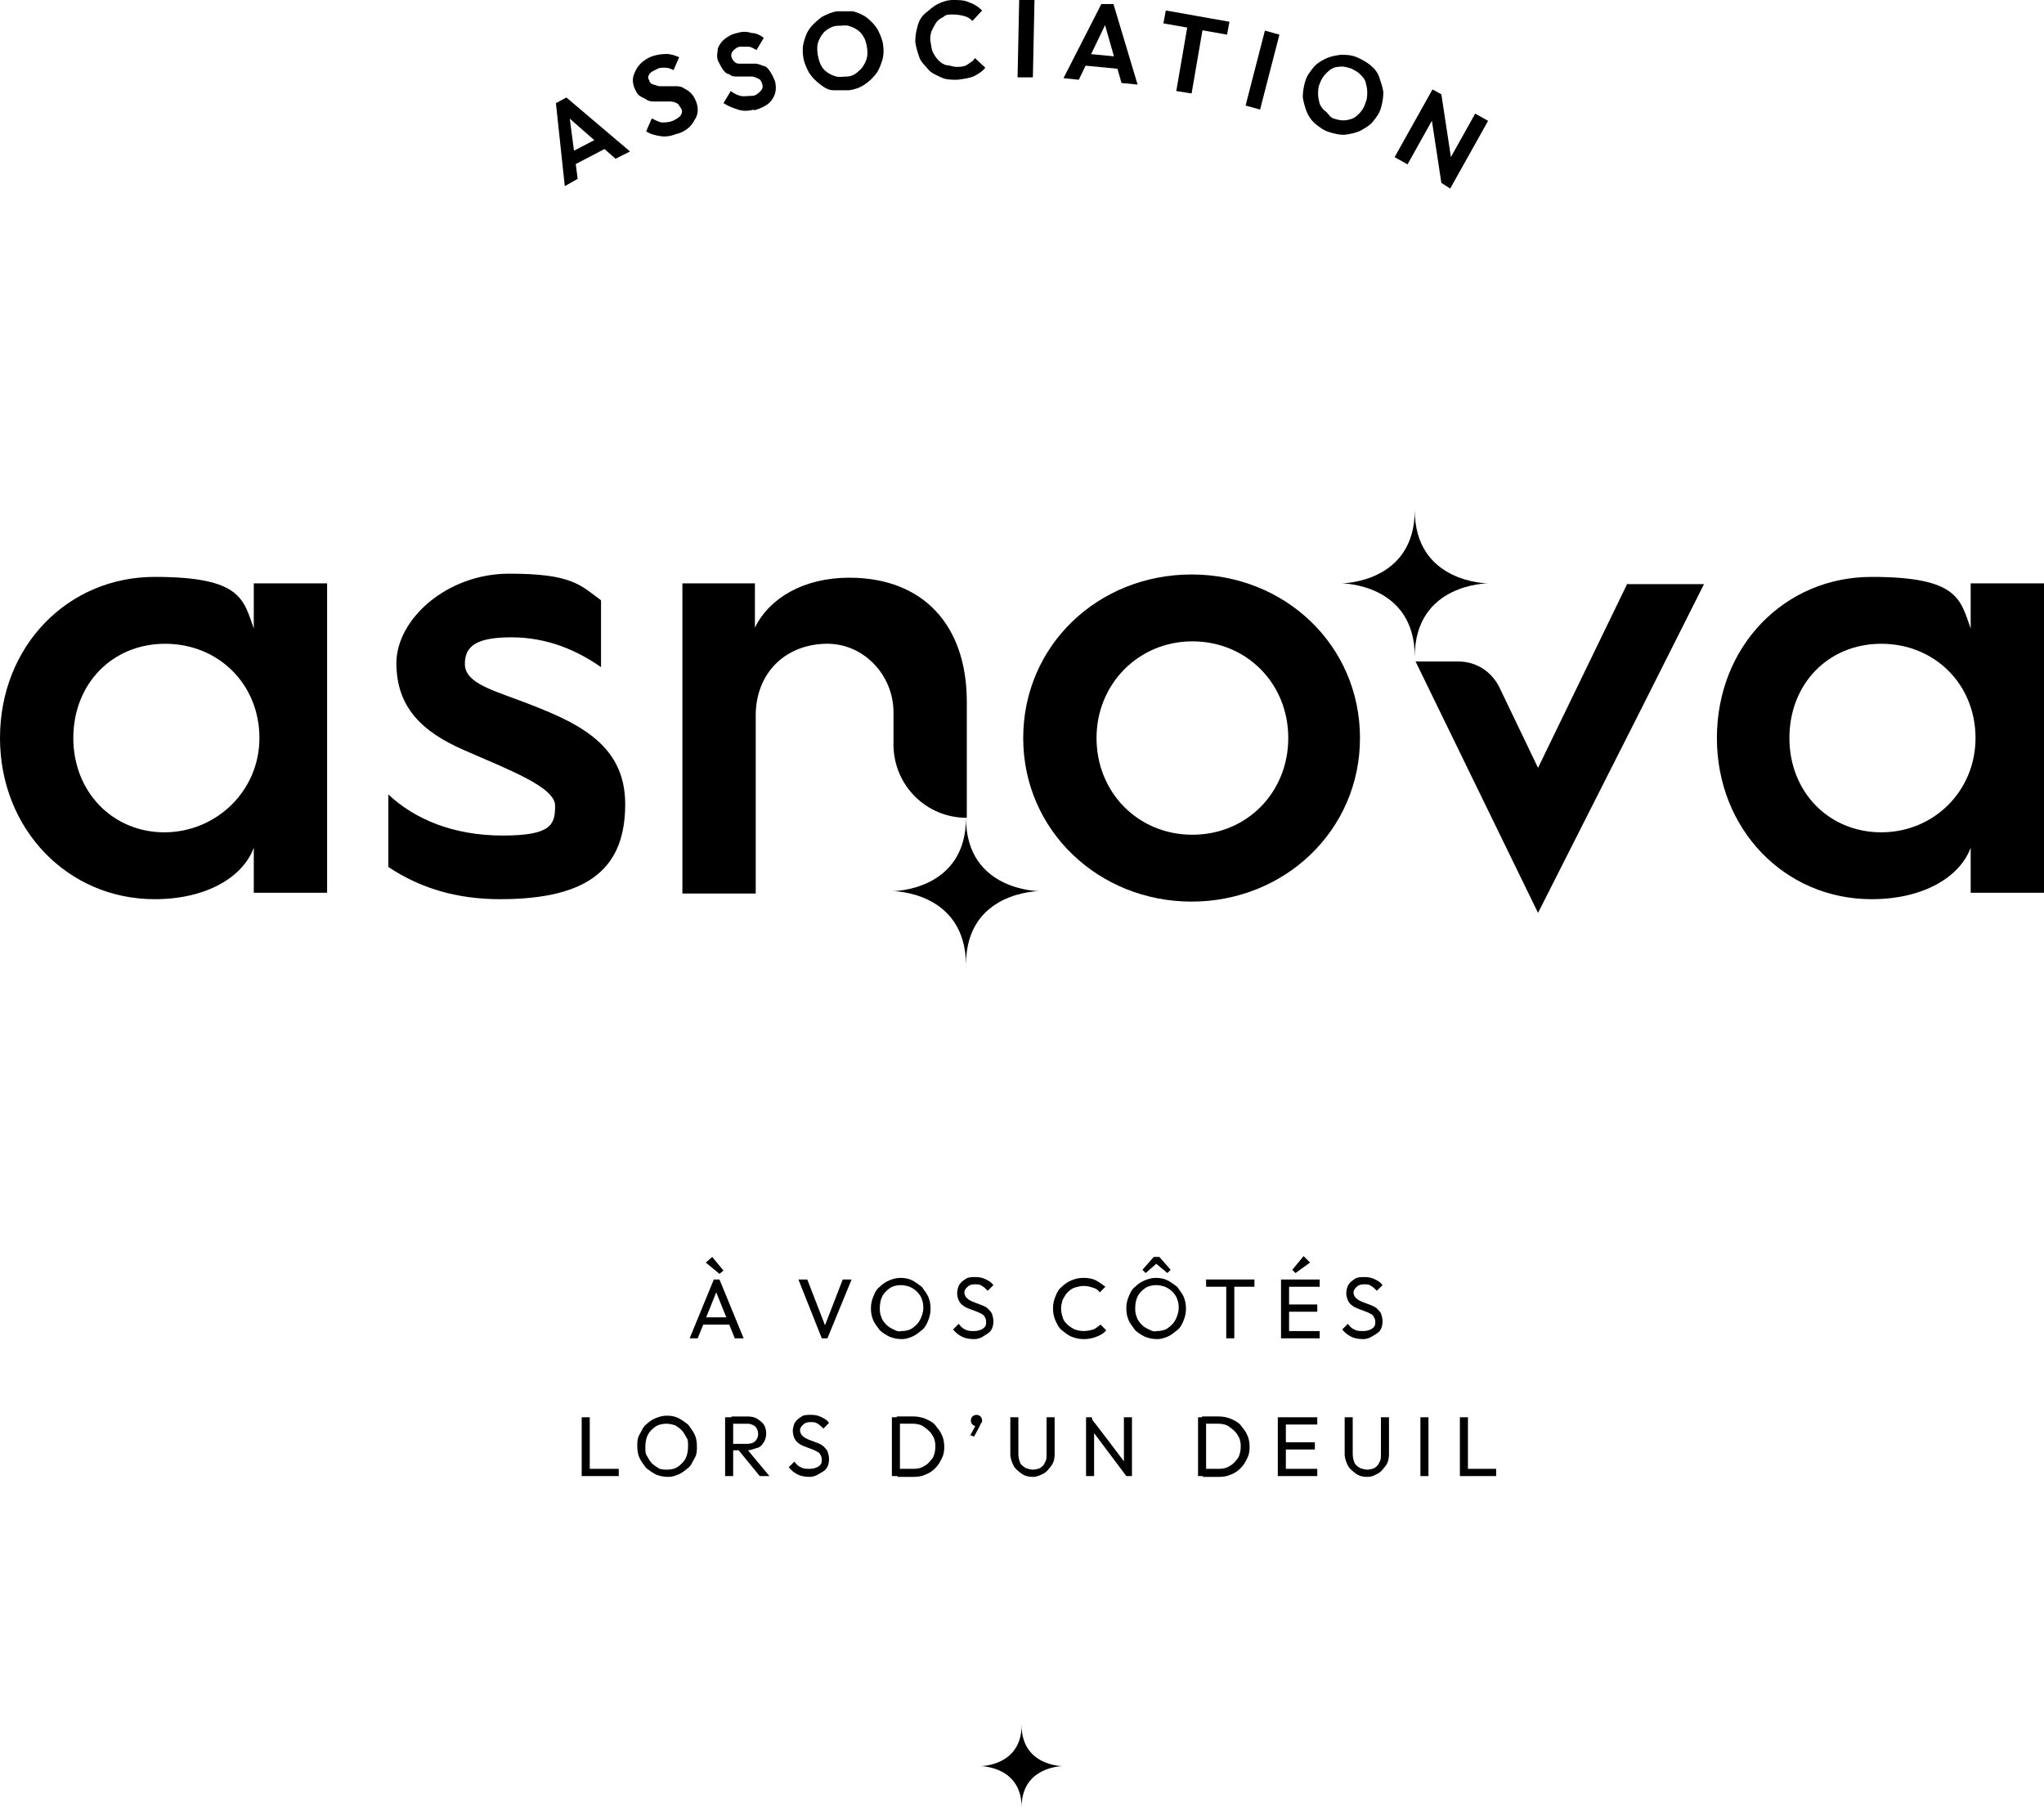 <svg xmlns="http://www.w3.org/2000/svg" id="contenu" viewBox="0 0 253.7 224.3"><defs><style>.cls-1 { fill: #000; stroke-width: 0px; }</style></defs><path class="cls-1" d="M0 91.6c0-11.4 8.4-20 19.2-20s11 2.8 12.3 6.4v-5.6h9.1v38.4h-9.1v-5.6c-1.3 3.6-5.8 6.4-12.3 6.4-10.8.0-19.2-8.7-19.2-20h0zm32.2.0c0-6.7-5.1-11.7-11.7-11.7s-11.4 5-11.4 11.7 4.9 11.7 11.3 11.7 11.8-5.1 11.8-11.7z"/><path class="cls-1" d="M48.2 107.6v-9c3.3 3.1 8.1 5.1 14.2 5.1s6.5-1.4 6.5-3.7-5.6-4.4-11.3-6.9c-5.3-2.3-8.4-5.4-8.4-10.8s6.2-11.1 14-11.1 8.8 1.4 11.4 3.3v8.3c-3-2.1-6.7-3.7-11.1-3.7s-5.8 1.1-5.8 3.3 2.9 3.1 6.7 4.5c6.9 2.6 13.2 5.2 13.2 12.9s-4.2 11.8-15.5 11.8c-5.5.0-10-1.4-13.9-4h0z"/><path class="cls-1" d="M84.6 72.4h9.1v5.5c1.8-3.7 6.1-6.2 11.7-6.2 9.2.0 14.6 5.9 14.6 15.4v14.4h0c-5.1.0-9.1-4.1-9.1-9.1v-4c0-4.6-3.7-8.6-8.4-8.5-5.1.1-8.7 3.7-8.7 8.9v22.1h-9.1V72.4h-.1z"/><path class="cls-1" d="M202 72.4l-7.9 16.3-3.2 6.6-4.8-10c-1-2-2.9-3.2-5.1-3.2h-5.3l15.2 31.2 12.4-24.5 8.2-16.3H202z"/><path class="cls-1" d="M213.1 91.6c0-11.4 8.4-20 19.2-20s11 2.8 12.3 6.4v-5.6h9.1v38.4h-9.1v-5.6c-1.3 3.6-5.8 6.4-12.3 6.4-10.8.0-19.2-8.7-19.2-20h0zm32.1.0c0-6.7-5.1-11.7-11.7-11.7s-11.4 5-11.4 11.7 4.9 11.7 11.4 11.7 11.7-5.1 11.7-11.7z"/><path class="cls-1" d="M127 91.6c0-11.5 9.3-20.3 20.9-20.3s20.9 8.8 20.9 20.3-9.4 20.3-20.9 20.3-20.9-8.8-20.9-20.3zm32.9.0c0-6.8-5.2-12-11.9-12s-11.9 5.3-11.9 12 5.1 12 11.9 12 11.9-5.3 11.9-12z"/><path class="cls-1" d="M110.8 110.6s9.1.0 9.1-9.1c0 9.1 9.1 9.1 9.1 9.1s-9.1.0-9.1 9.1c-.1-9.1-9.1-9.1-9.1-9.1z"/><path class="cls-1" d="M166.5 72.4s9.1.0 9.1-9.1c0 9.1 9.1 9.1 9.1 9.1s-9.1.0-9.1 9.1c0-9.1-9.1-9.1-9.1-9.1z"/><path class="cls-1" d="M70.1 23.1 69 12.8l1.3-.7 7.9 6.7-1.8.9-6.4-5.6.6-.3 1.1 8.4-1.6.9h0zM71 20.6l-.7-1.4 4.6-2.4.7 1.4-4.6 2.4h0z"/><path class="cls-1" d="M84 16.6c-.7.3-1.4.4-2 .3s-1.2-.2-1.8-.6l.7-1.6c.4.2.8.4 1.2.5.4.0.9.0 1.4-.2.4-.2.8-.4 1-.7s.2-.6.0-.9-.3-.5-.5-.6-.5-.2-.8-.2h-1.9c-.3.0-.7.0-1-.2s-.6-.3-.9-.5-.5-.6-.7-1.1c-.2-.6-.2-1.1.0-1.6s.4-.9.8-1.3c.4-.4.9-.7 1.4-.9.6-.2 1.2-.3 1.8-.3s1.1.2 1.6.4l-.7 1.6c-.4-.2-.7-.3-1.1-.3s-.7.0-1 .2c-.4.2-.7.3-.9.6s-.2.5.0.8c0 .2.2.4.5.5.2.0.5.2.8.2h1.9c.3.0.7.0 1 .2s.6.3.9.6c.3.3.5.6.7 1.1.3.8.3 1.6-.2 2.3-.4.8-1.1 1.4-2.1 1.7h0z"/><path class="cls-1" d="M93.6 13.6c-.8.2-1.4.2-2 0s-1.2-.4-1.8-.8l.9-1.5c.4.3.8.5 1.2.6s.9.0 1.4.0.8-.3 1.1-.6.3-.6.2-.9-.2-.5-.4-.6-.4-.2-.8-.3c-.3.0-.6.0-.9.0s-.7.0-1 0-.7.0-1-.3c-.3.0-.6-.3-.8-.6-.2-.3-.4-.7-.6-1.1-.2-.6.0-1.1.0-1.5.2-.5.5-.9.9-1.2s.9-.6 1.5-.7c.6-.2 1.2-.2 1.8.0.6.0 1.1.3 1.5.6l-.9 1.5c-.4-.2-.7-.4-1-.4s-.7.0-1 0c-.4.0-.7.3-.9.5s-.3.5-.2.8.2.4.4.6.4.2.7.2.6.0.9.0.7.0 1 0 .7.2 1 .3c.3.0.6.4.8.7.2.3.4.7.6 1.2.2.9.1 1.6-.4 2.3-.4.6-1.2 1-2.2 1.3h0z"/><path class="cls-1" d="M105.4 11.2c-.7.0-1.4.0-2 0s-1.2-.4-1.7-.8-.9-.8-1.3-1.4c-.3-.6-.6-1.2-.7-1.9-.1-.7-.1-1.3.1-2s.4-1.2.8-1.7.9-.9 1.4-1.3c.6-.3 1.2-.6 1.9-.7.7.0 1.4.0 2 0 .6.2 1.2.4 1.7.8s.9.8 1.3 1.4c.3.6.6 1.2.7 1.9.1.7.1 1.3-.1 2-.2.6-.4 1.2-.8 1.7s-.8.9-1.4 1.3-1.2.6-1.9.7h0zM105.1 9.5c.6.0 1.1-.3 1.5-.7.4-.3.7-.8.9-1.3.2-.5.2-1.1.1-1.7-.1-.5-.2-.9-.4-1.2-.2-.4-.5-.7-.8-.9s-.7-.4-1.1-.5-.8.0-1.3.0c-.6.0-1.1.3-1.5.6s-.7.8-.9 1.3-.2 1.1-.1 1.7c.1.5.2.9.4 1.3s.5.7.8.9.7.4 1.1.5.8.0 1.3.0z"/><path class="cls-1" d="M118.8 9.9c-.7.0-1.4.0-2-.3s-1.2-.5-1.6-1-.9-.9-1.1-1.5-.4-1.2-.5-1.9c0-.7.1-1.3.3-2s.5-1.2 1-1.6.9-.8 1.5-1.1 1.2-.5 1.9-.5 1.4.0 2 .3c.6.2 1.1.5 1.6 1l-1.2 1.3c-.3-.3-.6-.5-1-.6s-.8-.2-1.4-.2-.9.0-1.2.3c-.4.2-.7.4-.9.7s-.4.7-.6 1.1c-.1.4-.2.8-.1 1.3s.1.9.3 1.3.4.7.7 1 .6.5 1 .6c.4.0.8.2 1.2.2s1 0 1.4-.3.7-.4.9-.8l1.3 1.2c-.4.5-.9.8-1.5 1.1-.5.2-1.2.3-2 .4h0z"/><path class="cls-1" d="M126.3 9.6l.2-9.6h1.9l-.2 9.6h-1.9z"/><path class="cls-1" d="M132 9.7l4.7-9.2h1.5l3 10-2-.2-2.3-8.1h.7l-3.7 7.7-1.9-.2h0zM134.2 8.1V6.6c.1.0 5.2.5 5.2.5v1.5c-.1.0-5.2-.5-5.2-.5z"/><path class="cls-1" d="M144.4 2.9l.3-1.6 7.9 1.4-.3 1.6-7.9-1.4zM146 11.3l1.6-9.3 1.9.3-1.6 9.3-1.9-.3z"/><path class="cls-1" d="M154.6 13.1l2.4-9.3 1.8.5-2.4 9.3-1.8-.5z"/><path class="cls-1" d="M165 16.4c-.7-.2-1.2-.6-1.7-1s-.9-1-1.1-1.5-.4-1.2-.5-1.8c0-.7.1-1.3.3-2s.6-1.2 1-1.7.9-.8 1.5-1.1 1.2-.4 1.9-.5c.6.0 1.3.0 2 .3s1.2.6 1.7 1c.5.4.9.9 1.1 1.5s.4 1.2.5 1.8c0 .7-.1 1.3-.3 2s-.6 1.2-1 1.7-1 .8-1.5 1.1c-.6.3-1.2.4-1.8.5s-1.5-.1-2.1-.3h0zm.5-1.7c.6.2 1.1.3 1.7.2s1-.3 1.4-.7.7-.8.9-1.5c.2-.4.2-.9.2-1.3s-.1-.8-.2-1.2-.4-.7-.7-1-.7-.5-1.1-.7c-.6-.2-1.1-.3-1.6-.2-.5.0-1 .3-1.4.7s-.7.8-.9 1.4c-.2.4-.2.9-.2 1.3s.1.8.2 1.2c.2.4.4.7.7.9s.6.8 1 .9h0z"/><path class="cls-1" d="M173.1 19.5l4.7-8.4 1.1.6-.4 1.9-3.8 6.8-1.6-.9h0zM178.9 22.7l-1.4-9.2 1.4-1.8 1.4 9.2-1.4 1.8zm0 0 .4-1.8 3.8-6.8 1.6.9-4.7 8.4-1.1-.7h0z"/><path class="cls-1" d="M121.7 219.2s5.1.0 5.1-5.1c0 5.1 5.1 5.1 5.1 5.1s-5.1.0-5.1 5.1c0-5.1-5.1-5.1-5.1-5.1z"/><path class="cls-1" d="M85.6 166.1l3-7.3h.7l3 7.3h-1.1l-2.5-6.2h.4l-2.5 6.2h-1zM87 164.4v-.9h3.9v.9H87zM89.3 158.1l-1.7-1.4.8-.7 1.4 1.7-.5.4h0z"/><path class="cls-1" d="M102 166.1l-2.9-7.3h1.1l2.4 6.2h-.4l2.4-6.2h1.1l-3 7.3h-.7z"/><path class="cls-1" d="M111.9 166.2c-.5.0-1-.1-1.5-.3-.4-.2-.9-.5-1.2-.8-.3-.4-.6-.8-.8-1.2-.2-.5-.3-.9-.3-1.5s.1-1 .3-1.5.4-.9.8-1.2c.3-.3.7-.6 1.2-.8s.9-.3 1.4-.3 1 .1 1.4.3.8.5 1.2.8c.3.4.6.8.8 1.2.2.5.3.9.3 1.5s-.1 1-.3 1.5-.4.9-.8 1.2-.7.6-1.2.8-.8.3-1.3.3h0zm0-1c.5.0 1-.1 1.4-.4s.7-.6.9-1 .4-.9.4-1.5-.1-.8-.2-1.1c-.1-.3-.3-.6-.6-.9s-.5-.4-.9-.6c-.3-.1-.7-.2-1.1-.2s-1 .1-1.4.4-.7.6-.9 1-.3.9-.3 1.5.1.8.2 1.1.3.6.6.9.5.4.9.6.6.3 1 .2h0z"/><path class="cls-1" d="M120.9 166.2c-.6.0-1.1-.1-1.5-.3s-.8-.5-1.1-.9l.7-.7c.2.3.5.6.8.7.3.2.7.2 1.1.2s.8-.1 1.1-.3.4-.4.4-.8-.1-.5-.2-.7-.3-.3-.5-.4-.4-.2-.7-.3-.5-.2-.8-.3c-.2-.1-.5-.2-.7-.4-.2-.1-.4-.4-.5-.6s-.2-.6-.2-.9.1-.8.3-1.1.5-.5.8-.7.7-.2 1.2-.2.9.1 1.3.3c.4.2.7.4.9.7l-.7.7c-.2-.2-.4-.4-.7-.6s-.5-.2-.9-.2-.7.1-.9.3-.4.4-.4.7.1.4.2.6c.1.1.3.3.5.4s.4.2.7.3.5.2.8.3c.2.1.5.2.7.4s.4.4.5.6c.1.3.2.6.2 1 0 .6-.2 1.2-.7 1.5s-.9.7-1.7.7h0z"/><path class="cls-1" d="M134.5 166.2c-.5.0-1-.1-1.5-.3s-.8-.5-1.2-.8-.6-.8-.8-1.2c-.2-.5-.3-.9-.3-1.5s.1-1 .3-1.5.4-.9.8-1.2c.3-.3.7-.6 1.2-.8s.9-.3 1.5-.3 1.1.1 1.5.3.8.5 1.2.8l-.7.7c-.2-.3-.5-.5-.9-.6-.3-.1-.7-.2-1.1-.2s-.7.1-1.1.2c-.3.1-.6.3-.9.6s-.4.6-.6.9c-.1.4-.2.7-.2 1.1s.1.8.2 1.1c.1.4.3.6.6.9.2.2.5.4.9.6.3.1.7.2 1.1.2s.9-.1 1.2-.2c.3-.1.6-.4.9-.6l.7.7c-.3.4-.7.6-1.2.8-.5.2-1 .3-1.6.3h0z"/><path class="cls-1" d="M143.6 166.2c-.5.0-1-.1-1.5-.3-.4-.2-.9-.5-1.2-.8-.3-.4-.6-.8-.8-1.2-.2-.5-.3-.9-.3-1.5s.1-1 .3-1.5.4-.9.8-1.2c.3-.3.7-.6 1.2-.8s.9-.3 1.4-.3 1 .1 1.4.3.8.5 1.2.8c.3.4.6.8.8 1.2.2.5.3.9.3 1.5s-.1 1-.3 1.5-.4.9-.8 1.2-.7.6-1.2.8-.8.3-1.3.3h0zm0-1c.5.0 1-.1 1.4-.4s.7-.6.9-1 .4-.9.4-1.5-.1-.8-.2-1.1c-.1-.3-.3-.6-.6-.9s-.5-.4-.9-.6c-.3-.1-.7-.2-1.1-.2s-1 .1-1.4.4-.7.6-.9 1-.3.9-.3 1.5.1.8.2 1.1.3.6.6.9.5.4.9.6.6.3 1 .2h0zM142.2 158l-.4-.4 1.4-1.6h.7l1.4 1.6-.4.4-1.7-1.4h.6l-1.6 1.4h0z"/><path class="cls-1" d="M149.7 159.7v-.9h6v.9h-6zM152.2 166.1V159h1v7.1h-1z"/><path class="cls-1" d="M159 166.1v-7.3h1v7.3h-1zM159.6 159.7v-.9h4.2v.9h-4.2zM159.6 162.8v-.9h3.9v.9h-3.9zM159.6 166.1v-.9h4.2v.9h-4.2zM160.8 158l-.4-.4 1.4-1.7.8.8-1.8 1.3h0z"/><path class="cls-1" d="M169.2 166.2c-.6.0-1.1-.1-1.5-.3s-.8-.5-1.1-.9l.7-.7c.2.3.5.6.8.7.3.2.7.2 1.1.2s.8-.1 1.1-.3.4-.4.4-.8-.1-.5-.2-.7-.3-.3-.5-.4-.4-.2-.7-.3-.5-.2-.8-.3c-.2-.1-.5-.2-.7-.4-.2-.1-.4-.4-.5-.6s-.2-.6-.2-.9.1-.8.3-1.1.5-.5.8-.7.7-.2 1.2-.2.9.1 1.3.3c.4.2.7.4.9.7l-.7.7c-.2-.2-.4-.4-.7-.6s-.5-.2-.9-.2-.7.1-.9.3-.4.4-.4.7.1.4.2.6c.1.1.3.3.5.4s.4.2.7.3.5.2.8.3c.2.1.5.2.7.4s.4.4.5.6c.1.3.2.6.2 1 0 .6-.2 1.2-.7 1.5s-1 .7-1.7.7h0z"/><path class="cls-1" d="M72.2 183.2v-7.3h1v7.3h-1zM72.9 183.2v-.9h3.9v.9h-3.9z"/><path class="cls-1" d="M82.9 183.3c-.5.0-1-.1-1.5-.3-.4-.2-.8-.5-1.2-.8-.3-.4-.6-.8-.8-1.2s-.3-.9-.3-1.5.0-1 .3-1.5.4-.9.8-1.2c.3-.3.7-.6 1.2-.8s.9-.3 1.4-.3 1 .1 1.4.3.8.5 1.2.8c.3.4.6.8.8 1.2s.3.9.3 1.5.0 1-.3 1.5-.4.9-.8 1.2-.7.6-1.2.8-.8.3-1.3.3h0zM82.8 182.4c.5.0 1-.1 1.4-.4s.7-.6.9-1 .3-.9.3-1.5.0-.8-.2-1.1-.3-.6-.6-.9-.5-.4-.8-.6c-.3-.1-.7-.2-1.1-.2s-1 .1-1.4.4-.7.6-.9 1-.3.9-.3 1.5.0.8.2 1.1.3.6.6.9c.2.2.5.4.8.6s.8.2 1.1.2h0z"/><path class="cls-1" d="M90 183.2v-7.3h1v7.3h-1zM90.7 180v-.8h2c.4.0.8-.1 1-.3s.4-.5.4-.9-.1-.6-.3-.9c-.2-.2-.6-.4-1-.4h-2v-.9h2c.5.0.9.1 1.2.3s.6.4.8.7.3.7.3 1.1-.1.8-.3 1.1-.4.6-.8.7-.8.3-1.2.3h-2.1zM94.3 183.2l-2.7-3.3.9-.3 3 3.6h-1.2z"/><path class="cls-1" d="M100.5 183.3c-.6.0-1.1-.1-1.5-.3s-.8-.5-1.1-.9l.7-.7c.2.3.5.6.8.7.3.2.7.2 1.1.2s.8-.1 1.1-.3.4-.4.4-.8-.1-.5-.2-.7-.3-.3-.5-.4-.4-.2-.7-.3-.5-.2-.8-.3c-.2-.1-.5-.2-.7-.4-.2-.1-.4-.4-.5-.6s-.2-.6-.2-.9.1-.8.3-1.1.5-.5.8-.7.7-.2 1.2-.2.9.1 1.3.3c.4.2.7.4.9.7l-.7.7c-.2-.2-.4-.4-.7-.6s-.5-.2-.9-.2-.7.1-.9.3-.4.4-.4.7.1.4.2.6c.1.1.3.3.5.4s.4.2.7.3.5.2.8.3c.2.1.5.2.7.4s.4.4.5.6c.1.3.2.6.2 1 0 .6-.2 1.2-.7 1.5s-1 .7-1.7.7h0z"/><path class="cls-1" d="M110.7 183.2v-7.3h1v7.3h-1zM111.4 183.2v-.9h2c.5.0 1-.1 1.4-.4.4-.2.7-.6 1-1 .2-.4.3-.9.3-1.4s-.1-1-.4-1.4c-.2-.4-.6-.7-1-1s-.9-.4-1.4-.4h-2v-.9h2.1c.5.0 1 .1 1.5.3.4.2.9.4 1.2.8s.6.7.8 1.2c.2.4.3.9.3 1.5s-.1 1-.3 1.4-.4.8-.8 1.2-.7.6-1.2.8c-.4.2-.9.3-1.5.3h-2z"/><path class="cls-1" d="M120.4 178.2l.7-1.3h.3s-.1.0-.1.0-.1.1-.2.1-.3-.1-.4-.2-.2-.3-.2-.5.1-.4.2-.5.3-.2.5-.2.4.1.5.2.2.3.2.5.0.2-.1.3-.1.2-.2.4l-.7 1.3-.5-.2h0z"/><path class="cls-1" d="M128.2 183.3c-.5.0-1-.1-1.4-.4s-.8-.6-1-1-.4-.9-.4-1.4v-4.6h1v4.6c0 .4.1.7.2 1s.4.5.7.7c.3.1.6.2.9.2s.7-.1.9-.2c.3-.2.5-.4.6-.7.2-.3.2-.6.2-1v-4.6h1v4.6c0 .5-.1 1-.4 1.4s-.6.8-1 1-.8.4-1.3.4h0z"/><path class="cls-1" d="M134.8 183.2v-7.3h.7l.3 1.1v6.2h-1zm5 0-4.5-6v-1.3c.1.0 4.6 6 4.6 6v1.3h-.1zm0 0-.3-1.1v-6.2h1v7.3h-.7z"/><path class="cls-1" d="M148.7 183.2v-7.3h1v7.3h-1zM149.3 183.2v-.9h2c.5.0 1-.1 1.4-.4.4-.2.7-.6 1-1 .2-.4.3-.9.3-1.4s-.1-1-.4-1.4c-.2-.4-.6-.7-1-1s-.9-.4-1.4-.4h-2v-.9h2.1c.5.0 1 .1 1.5.3.4.2.9.4 1.2.8s.6.7.8 1.2c.2.4.3.9.3 1.5s-.1 1-.3 1.4-.4.8-.8 1.2-.7.6-1.2.8c-.4.2-.9.3-1.5.3h-2z"/><path class="cls-1" d="M158.6 183.2v-7.3h1v7.3h-1zM159.3 176.8v-.9h4.2v.9h-4.2zM159.3 179.9v-.9h3.9v.9h-3.9zM159.3 183.2v-.9h4.2v.9h-4.2z"/><path class="cls-1" d="M169.7 183.3c-.5.0-1-.1-1.4-.4s-.8-.6-1-1-.4-.9-.4-1.4v-4.6h1v4.6c0 .4.1.7.2 1s.4.5.7.7c.3.1.6.2.9.2s.7-.1.9-.2c.3-.2.5-.4.6-.7.2-.3.2-.6.2-1v-4.6h1v4.6c0 .5-.1 1-.4 1.4s-.6.8-1 1-.7.4-1.3.4h0z"/><path class="cls-1" d="M176.3 183.2v-7.3h1v7.3h-1z"/><path class="cls-1" d="M181.2 183.2v-7.3h1v7.3h-1zM181.8 183.2v-.9h3.9v.9h-3.9z"/></svg>